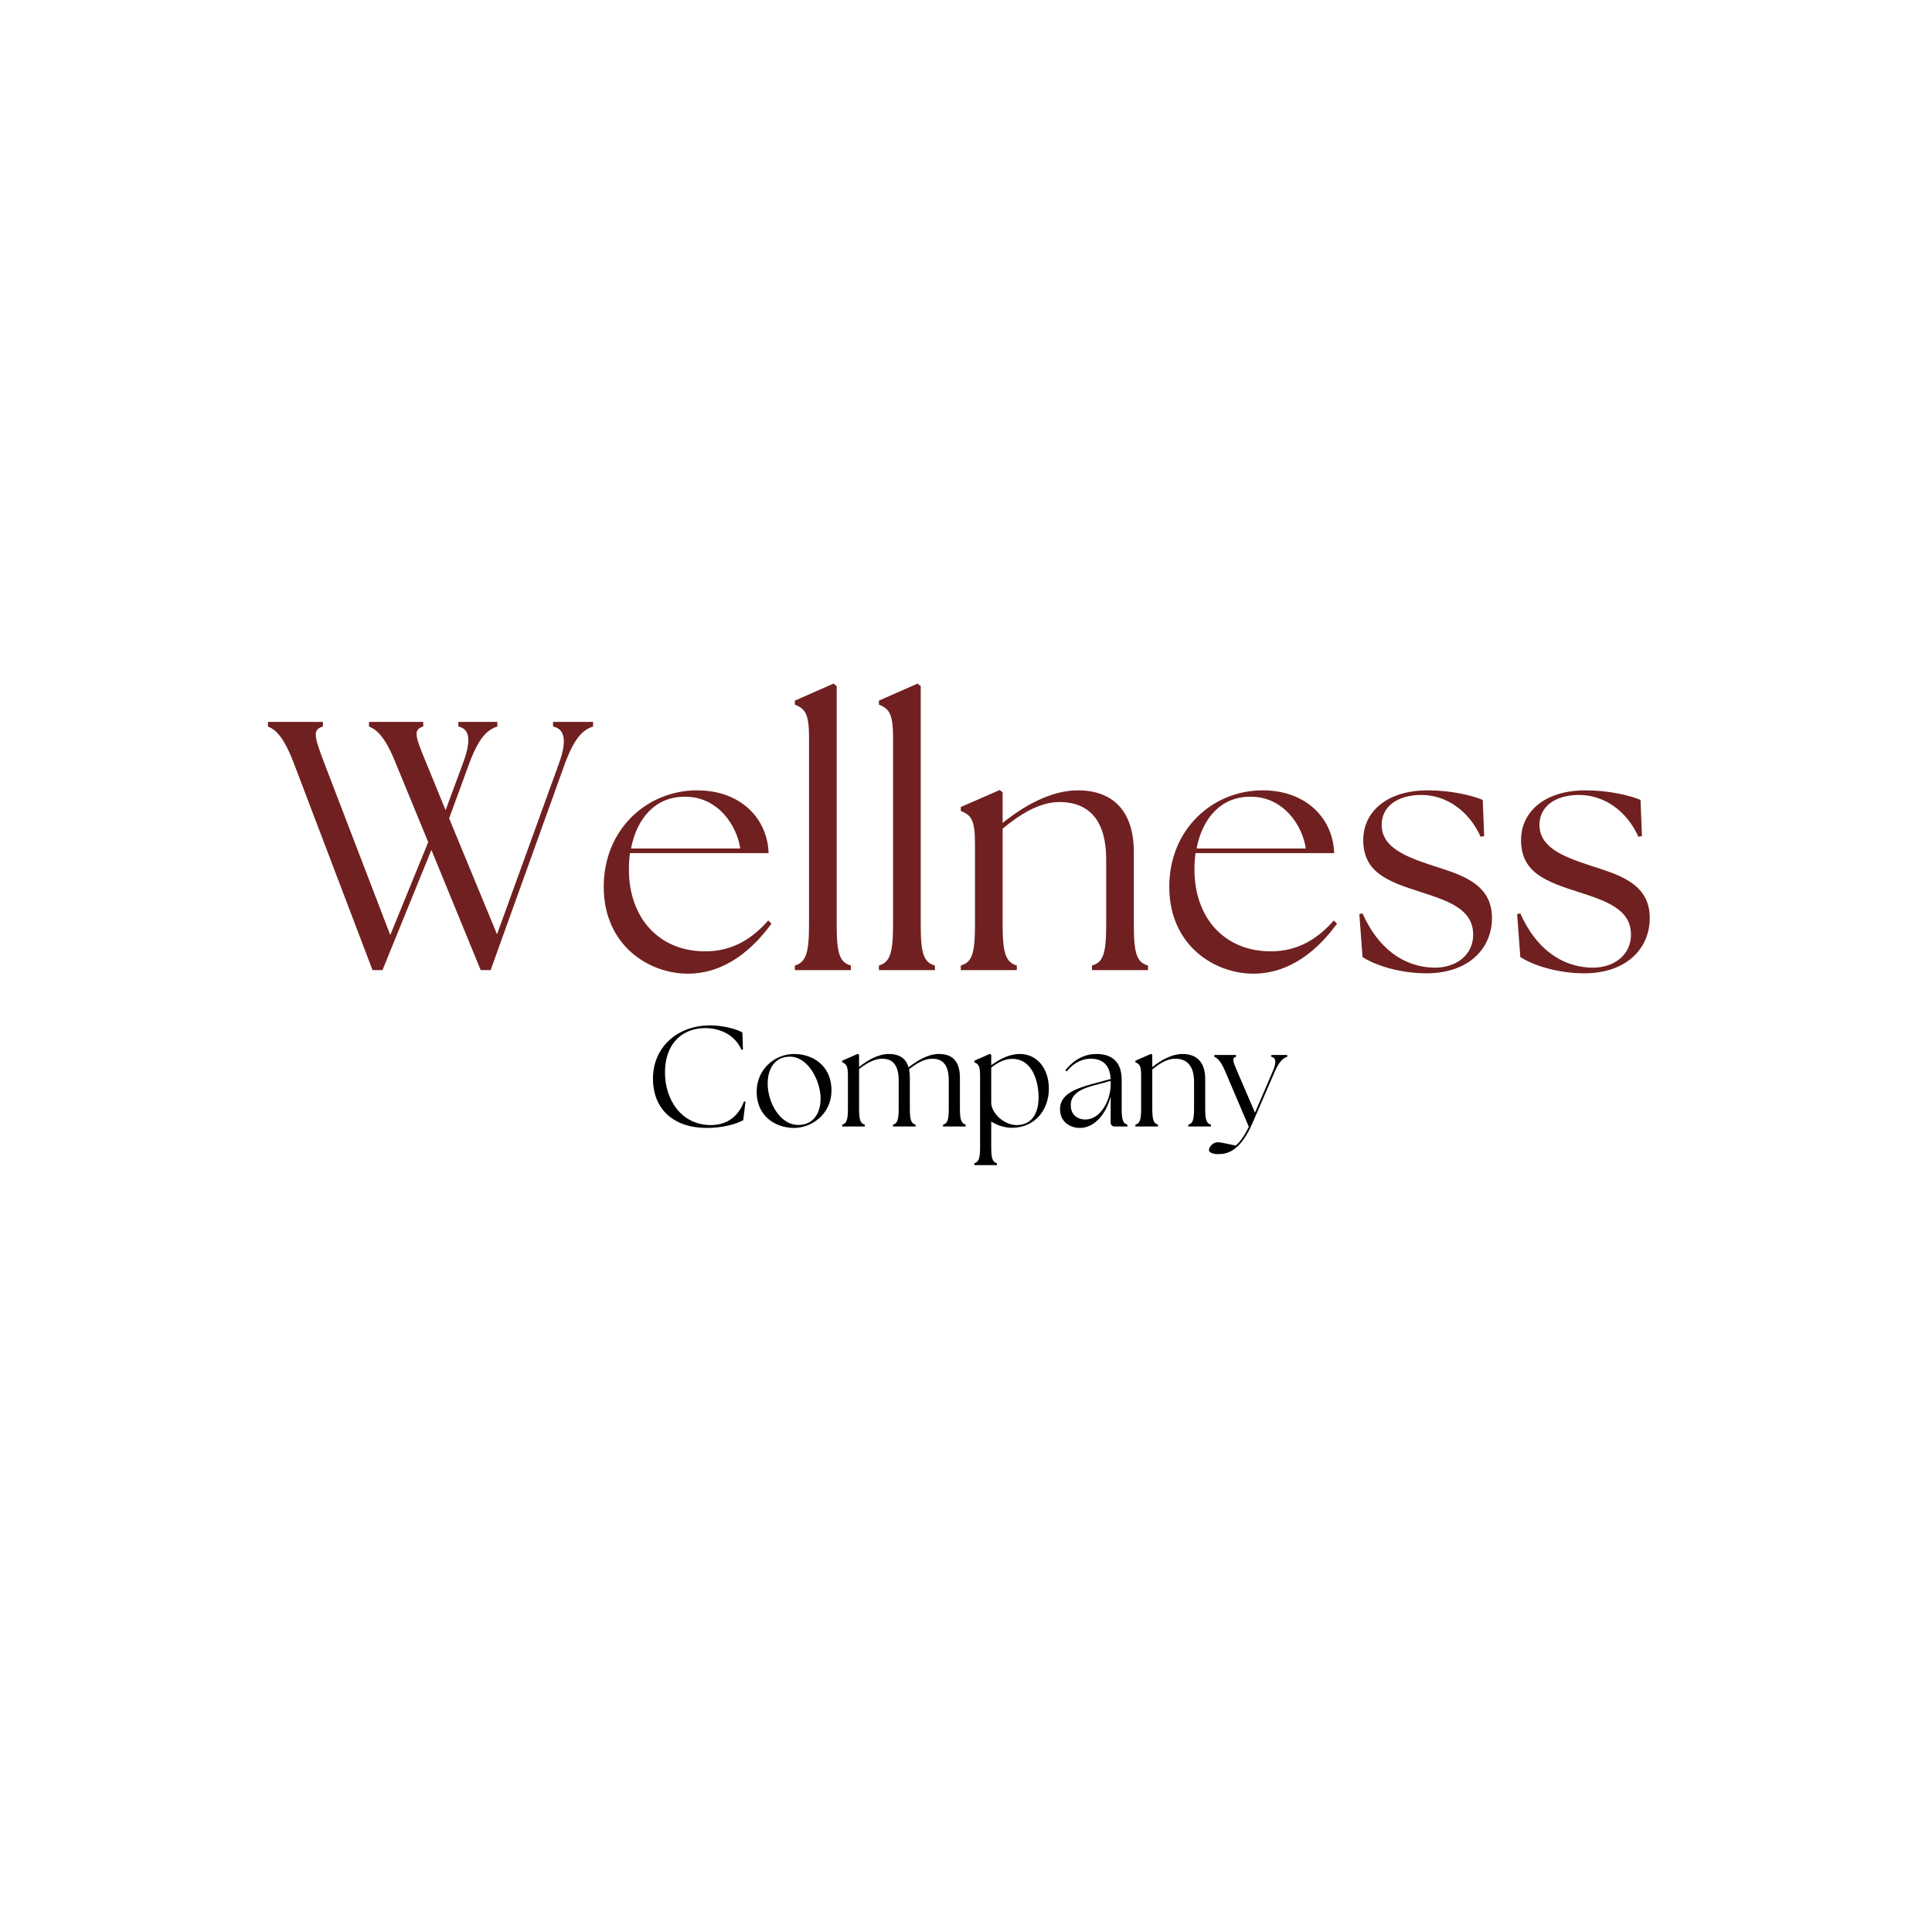 <?xml version="1.0" encoding="UTF-8" standalone="yes"?>
<svg xmlns="http://www.w3.org/2000/svg" xmlns:xlink="http://www.w3.org/1999/xlink" width="500" zoomAndPan="magnify" viewBox="0 0 375 375" height="500" preserveAspectRatio="xMidYMid meet" version="1.0">
  <defs>
    <g/>
  </defs>
  <g fill="#702020" fill-opacity="1">
    <g transform="translate(52.282, 188.301)">
      <g>
        <path d="M 24.57 -40.059 L 30.836 -24.848 L 23.469 -6.812 L 10.738 -39.988 C 8.742 -45.289 8.258 -46.664 10.395 -47.285 L 10.395 -48.18 L -0.273 -48.18 L -0.273 -47.285 C 1.238 -46.664 2.82 -45.289 4.816 -39.988 L 20.027 0 L 21.957 0 L 31.453 -23.332 L 41.02 0 L 42.949 0 L 57.332 -39.988 C 59.262 -45.219 60.914 -46.664 62.84 -47.285 L 62.84 -48.18 L 55.062 -48.18 L 55.062 -47.285 C 57.402 -46.801 57.816 -44.461 56.164 -39.988 L 44.188 -6.953 L 34.895 -29.457 L 38.75 -39.988 C 40.676 -45.219 42.328 -46.664 44.258 -47.285 L 44.258 -48.18 L 36.684 -48.18 L 36.684 -47.285 C 38.957 -46.801 39.23 -44.531 37.512 -39.988 L 34.207 -31.043 L 30.492 -40.125 C 28.355 -45.289 27.805 -46.664 29.871 -47.285 L 29.871 -48.18 L 19.34 -48.18 L 19.34 -47.285 C 20.855 -46.664 22.508 -45.289 24.57 -40.059 Z M 24.57 -40.059 "/>
      </g>
    </g>
  </g>
  <g fill="#702020" fill-opacity="1">
    <g transform="translate(114.705, 188.301)">
      <g>
        <path d="M 18.789 0.688 C 26.156 0.688 31.523 -4.199 35.031 -9.016 L 34.414 -9.637 C 31.246 -6.059 27.461 -3.648 22.164 -3.648 C 13.215 -3.648 7.363 -10.117 7.363 -19.547 C 7.363 -20.648 7.434 -21.68 7.57 -22.715 L 34.484 -22.715 C 34.277 -29.25 29.25 -34.895 20.578 -34.895 C 10.945 -34.895 2.477 -27.395 2.477 -16.176 C 2.477 -4.816 11.219 0.688 18.789 0.688 Z M 7.777 -23.609 C 8.879 -29.391 12.457 -33.727 18.309 -33.656 C 24.57 -33.656 28.289 -28.219 28.977 -23.609 Z M 7.777 -23.609 "/>
      </g>
    </g>
  </g>
  <g fill="#702020" fill-opacity="1">
    <g transform="translate(151.664, 188.301)">
      <g>
        <path d="M 2.617 0 L 13.488 0 L 13.488 -0.895 C 11.355 -1.516 10.738 -3.098 10.738 -8.742 L 10.738 -55.129 L 10.117 -55.613 L 2.617 -52.309 L 2.617 -51.551 C 4.473 -50.727 5.367 -50.039 5.367 -45.219 L 5.367 -8.742 C 5.367 -3.098 4.68 -1.516 2.617 -0.895 Z M 2.617 0 "/>
      </g>
    </g>
  </g>
  <g fill="#702020" fill-opacity="1">
    <g transform="translate(167.975, 188.301)">
      <g>
        <path d="M 2.617 0 L 13.488 0 L 13.488 -0.895 C 11.355 -1.516 10.738 -3.098 10.738 -8.742 L 10.738 -55.129 L 10.117 -55.613 L 2.617 -52.309 L 2.617 -51.551 C 4.473 -50.727 5.367 -50.039 5.367 -45.219 L 5.367 -8.742 C 5.367 -3.098 4.68 -1.516 2.617 -0.895 Z M 2.617 0 "/>
      </g>
    </g>
  </g>
  <g fill="#702020" fill-opacity="1">
    <g transform="translate(184.286, 188.301)">
      <g>
        <path d="M 2.203 0 L 13.078 0 L 13.078 -0.895 C 11.012 -1.516 10.324 -3.098 10.324 -8.742 L 10.324 -27.461 C 13.836 -30.352 17.551 -32.625 21.336 -32.625 C 27.395 -32.625 30.422 -28.699 30.422 -21.543 L 30.422 -8.742 C 30.422 -3.098 29.801 -1.516 27.668 -0.895 L 27.668 0 L 38.543 0 L 38.543 -0.895 C 36.41 -1.516 35.789 -3.098 35.789 -8.742 L 35.789 -22.918 C 35.789 -30.973 31.66 -34.895 24.914 -34.895 C 19.617 -34.895 14.316 -31.797 10.324 -28.562 L 10.324 -34.484 L 9.773 -34.965 L 2.203 -31.66 L 2.203 -30.902 C 4.129 -30.078 4.957 -29.391 4.957 -24.57 L 4.957 -8.742 C 4.957 -3.098 4.336 -1.516 2.203 -0.895 Z M 2.203 0 "/>
      </g>
    </g>
  </g>
  <g fill="#702020" fill-opacity="1">
    <g transform="translate(224.48, 188.301)">
      <g>
        <path d="M 18.789 0.688 C 26.156 0.688 31.523 -4.199 35.031 -9.016 L 34.414 -9.637 C 31.246 -6.059 27.461 -3.648 22.164 -3.648 C 13.215 -3.648 7.363 -10.117 7.363 -19.547 C 7.363 -20.648 7.434 -21.68 7.57 -22.715 L 34.484 -22.715 C 34.277 -29.25 29.25 -34.895 20.578 -34.895 C 10.945 -34.895 2.477 -27.395 2.477 -16.176 C 2.477 -4.816 11.219 0.688 18.789 0.688 Z M 7.777 -23.609 C 8.879 -29.391 12.457 -33.727 18.309 -33.656 C 24.57 -33.656 28.289 -28.219 28.977 -23.609 Z M 7.777 -23.609 "/>
      </g>
    </g>
  </g>
  <g fill="#702020" fill-opacity="1">
    <g transform="translate(261.438, 188.301)">
      <g>
        <path d="M 15.555 0.621 C 23.812 0.551 28.152 -4.336 28.152 -10.117 C 28.152 -17 21.816 -18.582 16.586 -20.305 C 11.148 -22.094 6.746 -23.883 6.746 -28.219 C 6.746 -31.73 9.773 -34 14.453 -34 C 19.34 -34 23.746 -30.836 25.949 -25.879 L 26.637 -26.016 L 26.359 -33.039 C 24.227 -33.934 20.168 -34.895 15.691 -34.895 C 7.707 -34.895 3.168 -30.695 3.168 -25.258 C 3.168 -18.996 7.848 -17.207 14.387 -15.141 C 19.684 -13.422 24.504 -11.84 24.504 -6.883 C 24.504 -3.027 21.336 -0.48 17.07 -0.48 C 10.805 -0.551 5.918 -4.473 3.027 -11.012 L 2.41 -10.875 L 3.027 -2.547 C 5.301 -1.031 10.047 0.621 15.555 0.621 Z M 15.555 0.621 "/>
      </g>
    </g>
  </g>
  <g fill="#702020" fill-opacity="1">
    <g transform="translate(292.065, 188.301)">
      <g>
        <path d="M 15.555 0.621 C 23.812 0.551 28.152 -4.336 28.152 -10.117 C 28.152 -17 21.816 -18.582 16.586 -20.305 C 11.148 -22.094 6.746 -23.883 6.746 -28.219 C 6.746 -31.73 9.773 -34 14.453 -34 C 19.34 -34 23.746 -30.836 25.949 -25.879 L 26.637 -26.016 L 26.359 -33.039 C 24.227 -33.934 20.168 -34.895 15.691 -34.895 C 7.707 -34.895 3.168 -30.695 3.168 -25.258 C 3.168 -18.996 7.848 -17.207 14.387 -15.141 C 19.684 -13.422 24.504 -11.84 24.504 -6.883 C 24.504 -3.027 21.336 -0.48 17.07 -0.48 C 10.805 -0.551 5.918 -4.473 3.027 -11.012 L 2.41 -10.875 L 3.027 -2.547 C 5.301 -1.031 10.047 0.621 15.555 0.621 Z M 15.555 0.621 "/>
      </g>
    </g>
  </g>
  <g fill="#000000" fill-opacity="1">
    <g transform="translate(125.297, 218.655)">
      <g>
        <path d="M 11.91 0.277 C 15.02 0.277 17.66 -0.5 18.965 -1.223 L 19.406 -4.832 L 19.102 -4.859 C 18.02 -1.859 15.688 -0.277 12.688 -0.277 C 6.914 -0.277 3.75 -5.273 3.777 -10.496 C 3.777 -16.16 7.191 -19.102 11.605 -19.102 C 14.91 -19.102 17.547 -17.41 18.629 -14.883 L 18.906 -14.938 L 18.797 -18.242 C 17.715 -18.938 14.938 -19.629 12.551 -19.629 C 6.023 -19.629 1.445 -15.242 1.445 -9.328 C 1.445 -3.277 5.523 0.277 11.91 0.277 Z M 11.91 0.277 "/>
      </g>
    </g>
  </g>
  <g fill="#000000" fill-opacity="1">
    <g transform="translate(145.868, 218.655)">
      <g>
        <path d="M 8.273 0.277 C 11.551 0.277 15.52 -2.277 15.52 -7.023 C 15.52 -11.965 11.719 -14.078 8.273 -14.078 C 4.469 -14.078 1 -11.078 1 -6.746 C 1 -1.914 4.746 0.277 8.273 0.277 Z M 3.137 -8.328 C 3.137 -11.105 4.414 -13.438 7.246 -13.551 C 10.883 -13.742 13.41 -8.969 13.41 -5.387 C 13.41 -2.691 12.078 -0.305 9.105 -0.305 C 5.414 -0.305 3.137 -4.805 3.137 -8.328 Z M 3.137 -8.328 "/>
      </g>
    </g>
  </g>
  <g fill="#000000" fill-opacity="1">
    <g transform="translate(162.581, 218.655)">
      <g>
        <path d="M 0.887 0 L 5.273 0 L 5.273 -0.359 C 4.414 -0.609 4.164 -1.25 4.164 -3.527 L 4.164 -11.16 C 5.664 -12.301 7.109 -13.16 8.691 -13.16 C 10.828 -13.16 11.855 -11.719 11.855 -8.969 L 11.855 -3.527 C 11.855 -1.25 11.578 -0.609 10.746 -0.359 L 10.746 0 L 15.133 0 L 15.133 -0.359 C 14.27 -0.609 14.02 -1.25 14.02 -3.527 L 14.02 -9.469 C 14.02 -10.078 13.965 -10.633 13.855 -11.105 C 15.383 -12.301 16.824 -13.16 18.406 -13.16 C 20.574 -13.16 21.574 -11.719 21.574 -8.969 L 21.574 -3.527 C 21.574 -1.25 21.324 -0.609 20.461 -0.359 L 20.461 0 L 24.852 0 L 24.852 -0.359 C 24.016 -0.609 23.738 -1.25 23.738 -3.527 L 23.738 -9.469 C 23.738 -12.605 22.352 -14.078 19.656 -14.078 C 17.574 -14.078 15.438 -12.801 13.77 -11.469 C 13.273 -13.242 11.965 -14.078 9.91 -14.078 C 7.914 -14.078 5.832 -12.883 4.164 -11.551 L 4.164 -13.91 L 3.914 -14.105 L 0.887 -12.773 L 0.887 -12.465 C 1.637 -12.133 2 -11.855 2 -9.91 L 2 -3.527 C 2 -1.25 1.75 -0.609 0.887 -0.359 Z M 0.887 0 "/>
      </g>
    </g>
  </g>
  <g fill="#000000" fill-opacity="1">
    <g transform="translate(188.011, 218.655)">
      <g>
        <path d="M 8.414 0.25 C 13.023 0.223 15.574 -3.414 15.574 -7.301 C 15.574 -11.41 13.16 -14.078 9.941 -14.078 C 7.801 -14.078 5.887 -12.992 4.387 -11.883 L 4.387 -13.91 L 4.137 -14.105 L 1.109 -12.773 L 1.109 -12.465 C 1.859 -12.133 2.223 -11.855 2.223 -9.91 L 2.223 3.969 C 2.223 6.246 1.945 6.887 1.109 7.137 L 1.109 7.496 L 5.496 7.496 L 5.496 7.137 C 4.637 6.887 4.387 6.246 4.387 3.969 L 4.387 -0.973 C 5.441 -0.277 6.887 0.25 8.414 0.25 Z M 4.387 -4.582 L 4.387 -11.438 C 5.555 -12.328 6.859 -13.133 8.469 -13.133 C 12.355 -13.133 13.578 -8.773 13.578 -5.691 C 13.578 -2.473 12.215 -0.277 9.301 -0.277 C 6.801 -0.277 4.387 -2.691 4.387 -4.582 Z M 4.387 -4.582 "/>
      </g>
    </g>
  </g>
  <g fill="#000000" fill-opacity="1">
    <g transform="translate(204.779, 218.655)">
      <g>
        <path d="M 11.633 0 L 14.051 0 L 14.051 -0.359 C 13.188 -0.609 12.938 -1.25 12.938 -3.527 L 12.938 -9.078 C 12.938 -12.215 11.383 -14.078 8.023 -14.078 C 5.609 -14.078 3.582 -12.883 2 -10.91 L 2.25 -10.691 C 3.637 -12.383 5.246 -13.16 6.914 -13.16 C 9.273 -13.16 10.66 -11.91 10.801 -9.219 L 7.191 -8.246 C 3.887 -7.328 0.973 -6.246 0.973 -3.359 C 0.973 -0.973 2.805 0.277 4.859 0.277 C 7.609 0.277 9.941 -2.414 10.801 -5.832 L 10.801 -0.832 C 10.801 -0.305 11.078 0 11.633 0 Z M 3.055 -4.137 C 3.027 -6.414 5.246 -7.328 7.301 -7.914 L 10.801 -8.855 L 10.801 -8.023 C 10.773 -5.109 8.855 -1.359 5.887 -1.359 C 4.305 -1.359 3.055 -2.332 3.055 -4.137 Z M 3.055 -4.137 "/>
      </g>
    </g>
  </g>
  <g fill="#000000" fill-opacity="1">
    <g transform="translate(219.492, 218.655)">
      <g>
        <path d="M 0.887 0 L 5.273 0 L 5.273 -0.359 C 4.441 -0.609 4.164 -1.25 4.164 -3.527 L 4.164 -11.078 C 5.582 -12.246 7.078 -13.16 8.605 -13.16 C 11.051 -13.16 12.273 -11.578 12.273 -8.691 L 12.273 -3.527 C 12.273 -1.25 12.023 -0.609 11.16 -0.359 L 11.16 0 L 15.547 0 L 15.547 -0.359 C 14.688 -0.609 14.438 -1.25 14.438 -3.527 L 14.438 -9.246 C 14.438 -12.496 12.773 -14.078 10.051 -14.078 C 7.914 -14.078 5.773 -12.828 4.164 -11.523 L 4.164 -13.91 L 3.941 -14.105 L 0.887 -12.773 L 0.887 -12.465 C 1.664 -12.133 2 -11.855 2 -9.91 L 2 -3.527 C 2 -1.25 1.75 -0.609 0.887 -0.359 Z M 0.887 0 "/>
      </g>
    </g>
  </g>
  <g fill="#000000" fill-opacity="1">
    <g transform="translate(235.705, 218.655)">
      <g>
        <path d="M 0.832 5.359 C 2.609 5.332 5.055 4.746 7.414 -0.695 L 11.719 -10.633 C 12.633 -12.715 13.355 -13.273 14.133 -13.523 L 14.133 -13.883 L 11.051 -13.883 L 11.051 -13.523 C 12.023 -13.328 12.078 -12.438 11.301 -10.633 L 7.887 -2.691 L 4.469 -10.633 C 3.582 -12.715 3.359 -13.273 4.191 -13.523 L 4.191 -13.883 L 0 -13.883 L 0 -13.523 C 0.582 -13.273 1.277 -12.715 2.137 -10.633 L 6.691 0.055 C 5.996 1.5 5.137 2.859 4.164 3.691 C 2.887 3.469 1.387 3.055 0.668 3.055 C -0.359 3.055 -1.055 4.055 -1.055 4.582 C -1.055 5.027 -0.25 5.387 0.832 5.359 Z M 0.832 5.359 "/>
      </g>
    </g>
  </g>
</svg>